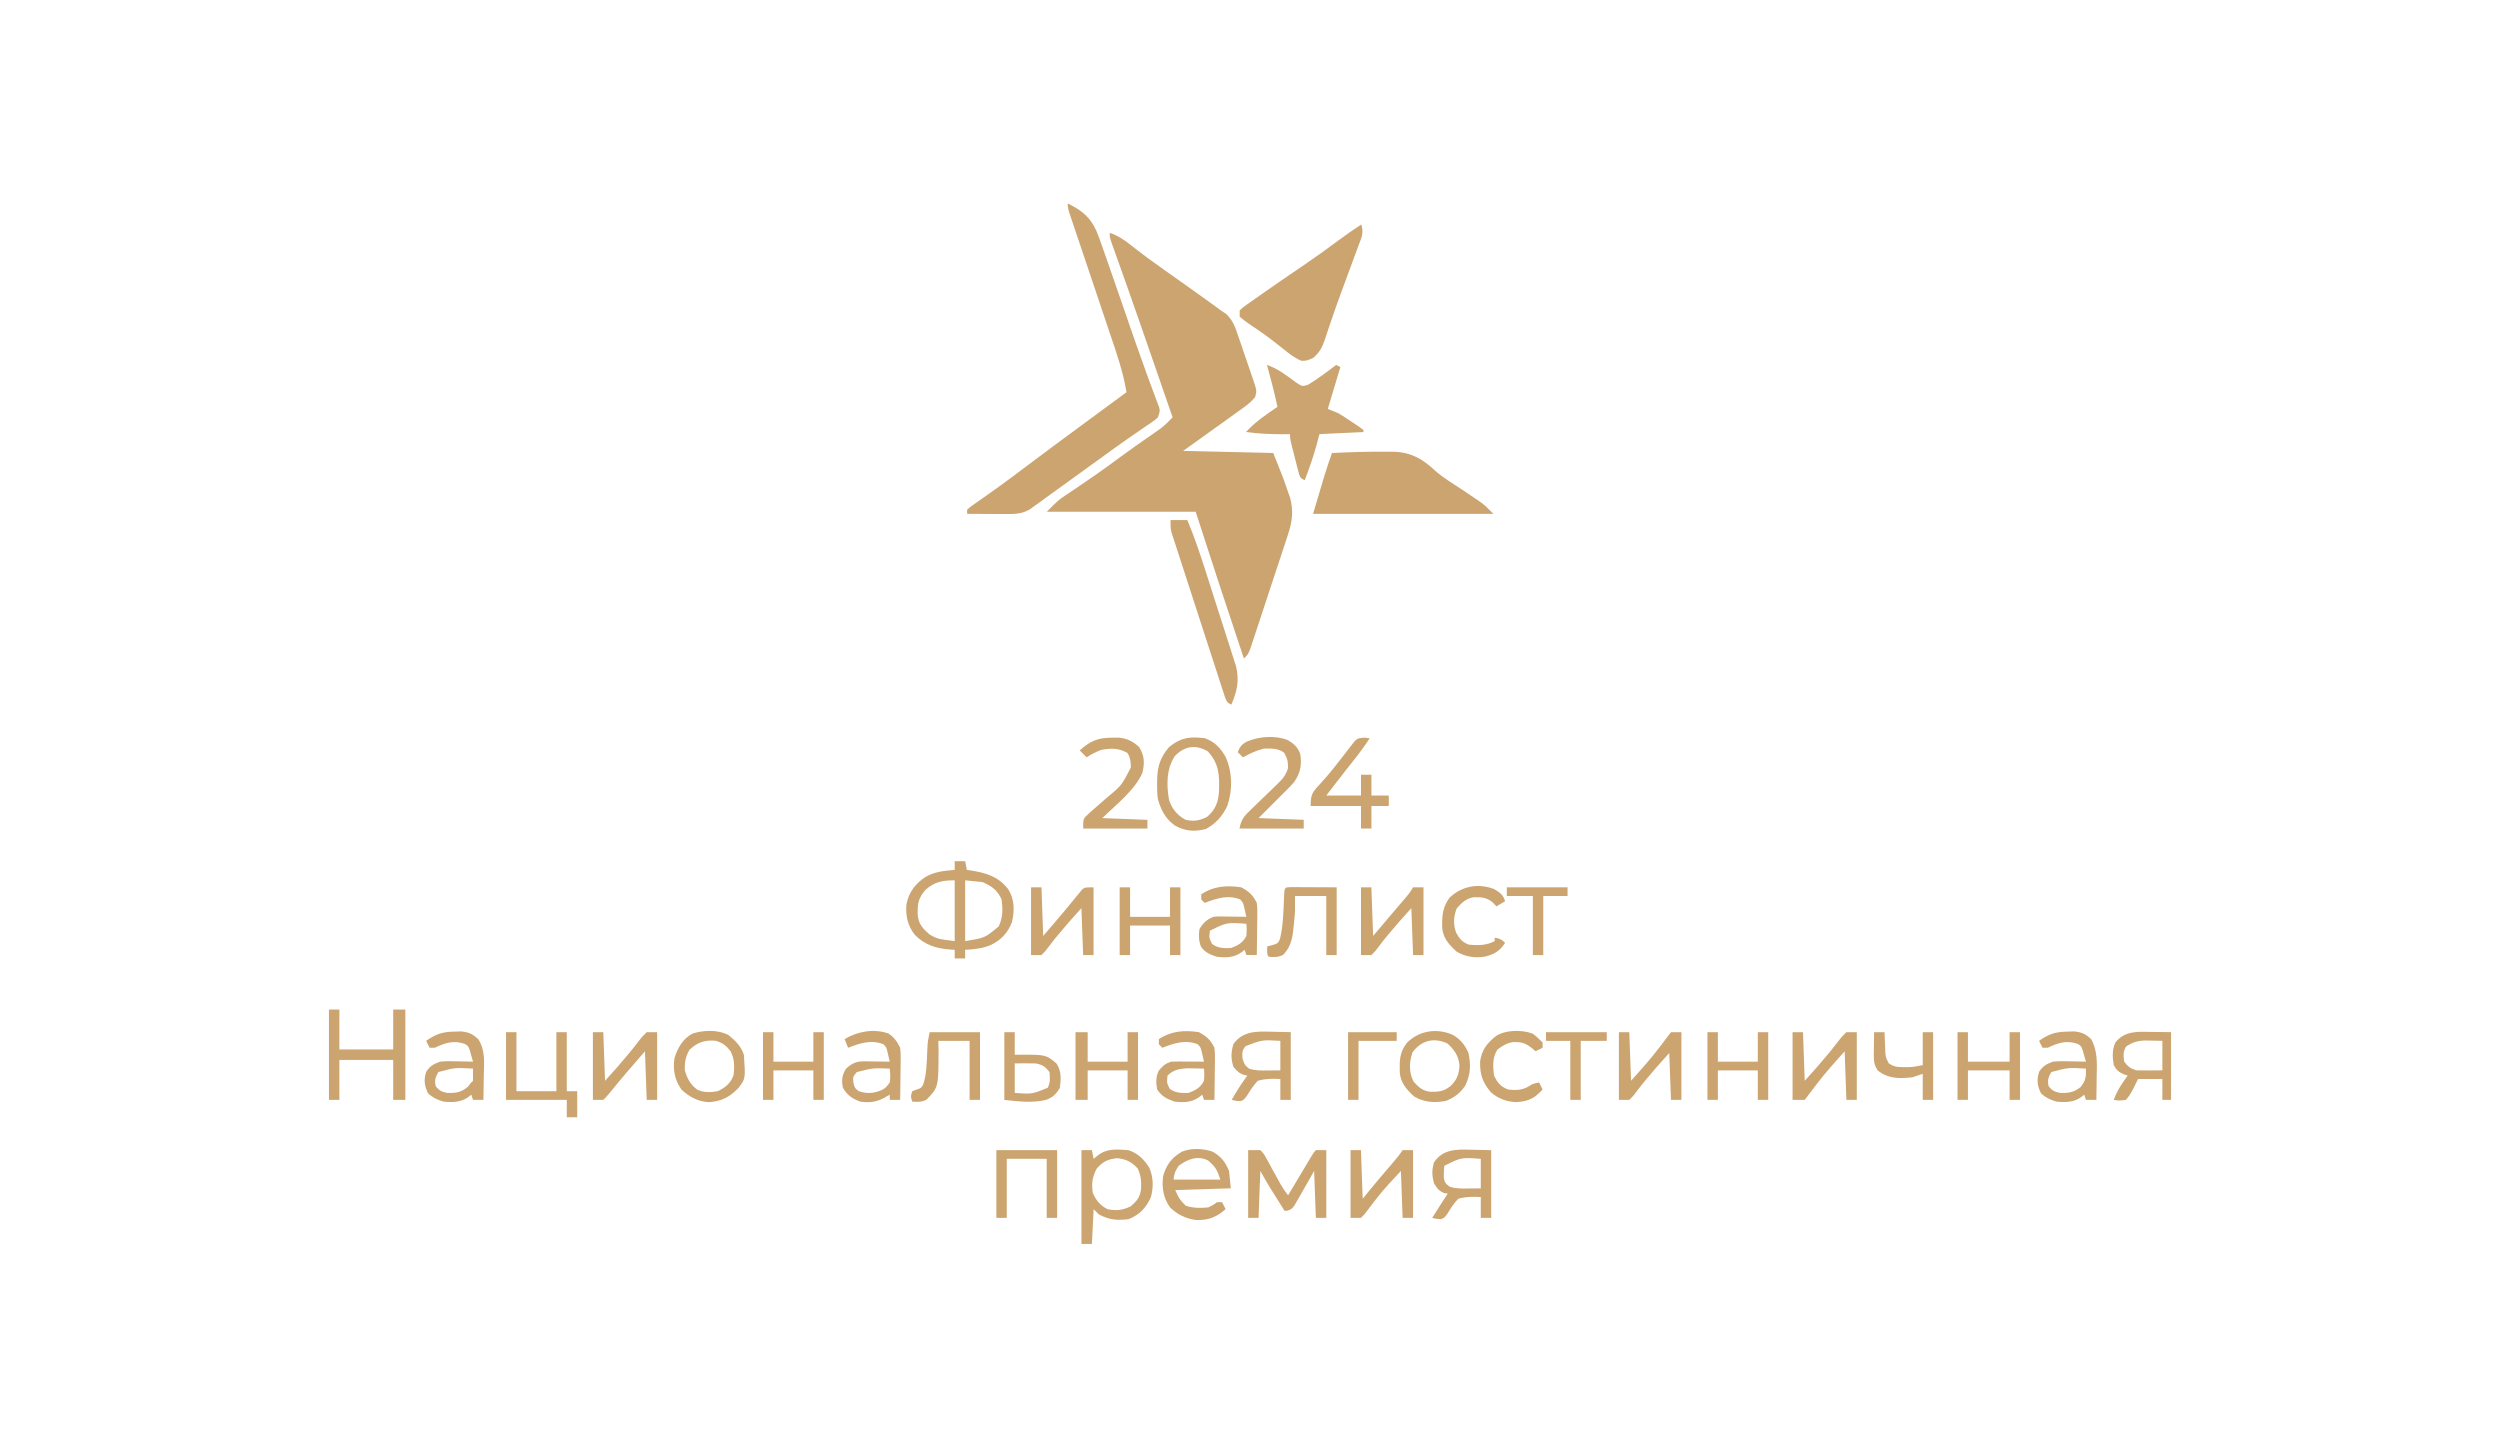 <svg width="190" height="110" viewBox="0 0 190 110" fill="none" xmlns="http://www.w3.org/2000/svg">
<path d="M84.337 17.695C85.015 17.926 85.492 18.265 86.05 18.711C86.853 19.344 87.672 19.948 88.51 20.534C89.501 21.228 90.487 21.928 91.468 22.636C91.588 22.722 91.707 22.808 91.831 22.896C91.944 22.978 92.057 23.06 92.173 23.144C92.321 23.251 92.321 23.251 92.472 23.36C92.575 23.436 92.677 23.513 92.783 23.592C92.917 23.68 93.05 23.769 93.188 23.86C93.693 24.336 93.874 24.846 94.087 25.489C94.129 25.611 94.171 25.732 94.215 25.857C94.303 26.113 94.389 26.369 94.475 26.625C94.606 27.018 94.742 27.409 94.879 27.799C94.964 28.049 95.049 28.298 95.133 28.547C95.174 28.664 95.215 28.781 95.257 28.901C95.52 29.705 95.52 29.705 95.394 30.174C95.14 30.486 94.885 30.703 94.559 30.939C94.433 31.03 94.308 31.122 94.178 31.216C94.046 31.31 93.915 31.404 93.779 31.5C93.655 31.591 93.531 31.681 93.403 31.774C92.245 32.612 91.078 33.439 89.915 34.27C92.176 34.322 94.437 34.375 96.767 34.429C97.523 36.318 97.523 36.318 97.843 37.248C97.911 37.442 97.979 37.637 98.05 37.837C98.311 38.828 98.217 39.622 97.899 40.586C97.867 40.686 97.835 40.785 97.802 40.887C97.697 41.211 97.589 41.534 97.481 41.857C97.406 42.084 97.332 42.31 97.258 42.536C97.103 43.009 96.946 43.481 96.789 43.953C96.588 44.558 96.388 45.164 96.19 45.77C96.037 46.237 95.883 46.703 95.729 47.169C95.655 47.392 95.582 47.616 95.508 47.84C95.406 48.151 95.302 48.462 95.198 48.773C95.139 48.95 95.081 49.127 95.02 49.31C94.855 49.728 94.855 49.728 94.536 50.047C93.292 46.335 92.071 42.617 90.871 38.891C87.137 38.891 83.403 38.891 79.556 38.891C80.451 37.996 80.451 37.996 81.009 37.625C81.13 37.543 81.252 37.461 81.378 37.377C81.57 37.249 81.57 37.249 81.767 37.118C82.821 36.408 83.86 35.683 84.88 34.925C85.768 34.266 86.673 33.632 87.583 33.004C87.69 32.929 87.798 32.853 87.909 32.776C88.004 32.71 88.099 32.645 88.197 32.577C88.532 32.316 88.823 32.025 89.118 31.72C88.68 30.451 88.241 29.183 87.803 27.915C87.738 27.727 87.673 27.54 87.606 27.346C86.954 25.458 86.3 23.57 85.633 21.687C85.587 21.559 85.542 21.431 85.495 21.299C85.288 20.715 85.08 20.132 84.871 19.549C84.799 19.346 84.727 19.142 84.654 18.939C84.592 18.767 84.53 18.594 84.467 18.416C84.337 18.014 84.337 18.014 84.337 17.695Z" fill="#CBA470"/>
<path d="M81.151 15.465C82.365 16.042 83.041 16.692 83.499 17.979C83.539 18.089 83.578 18.199 83.619 18.312C83.755 18.69 83.887 19.069 84.019 19.449C84.094 19.661 84.094 19.661 84.169 19.877C84.565 21.004 84.955 22.134 85.344 23.264C86.268 25.957 86.268 25.957 87.23 28.637C87.298 28.824 87.367 29.011 87.438 29.203C87.558 29.529 87.681 29.855 87.804 30.18C87.856 30.318 87.907 30.456 87.96 30.599C88.004 30.713 88.047 30.828 88.092 30.946C88.163 31.242 88.163 31.242 88.003 31.72C87.782 31.917 87.782 31.917 87.496 32.112C87.389 32.187 87.282 32.261 87.172 32.337C87.055 32.416 86.938 32.495 86.818 32.577C86.569 32.749 86.32 32.922 86.071 33.094C85.942 33.183 85.813 33.272 85.681 33.364C85.072 33.788 84.471 34.223 83.87 34.659C83.752 34.744 83.634 34.829 83.513 34.917C83.15 35.179 82.788 35.442 82.425 35.704C81.573 36.322 80.719 36.939 79.865 37.554C79.591 37.752 79.318 37.95 79.045 38.148C78.905 38.249 78.765 38.35 78.621 38.453C78.506 38.536 78.391 38.62 78.273 38.705C77.678 39.064 77.111 39.07 76.427 39.067C76.256 39.066 76.086 39.066 75.91 39.065C75.733 39.064 75.556 39.062 75.374 39.061C75.104 39.06 75.104 39.06 74.829 39.059C74.387 39.057 73.944 39.054 73.501 39.051C73.501 38.946 73.501 38.841 73.501 38.732C73.714 38.544 73.714 38.544 74.016 38.332C74.186 38.212 74.186 38.212 74.359 38.089C74.483 38.002 74.608 37.916 74.736 37.826C75.001 37.638 75.266 37.449 75.531 37.261C75.669 37.162 75.808 37.064 75.95 36.962C76.626 36.477 77.289 35.976 77.953 35.475C79.36 34.416 80.776 33.368 82.196 32.325C82.894 31.812 83.591 31.298 84.288 30.784C84.544 30.595 84.801 30.406 85.057 30.218C85.242 30.081 85.427 29.944 85.613 29.808C85.361 28.266 84.856 26.826 84.357 25.351C84.264 25.075 84.172 24.799 84.079 24.524C83.838 23.802 83.595 23.082 83.351 22.361C82.961 21.203 82.572 20.045 82.183 18.887C82.047 18.482 81.911 18.078 81.774 17.674C81.691 17.428 81.609 17.182 81.526 16.936C81.488 16.823 81.449 16.71 81.41 16.594C81.151 15.82 81.151 15.82 81.151 15.465Z" fill="#CBA470"/>
<path d="M101.228 34.431C102.666 34.356 104.103 34.312 105.543 34.334C105.665 34.334 105.787 34.333 105.913 34.333C107.208 34.365 108.13 34.877 109.051 35.757C109.716 36.338 110.482 36.794 111.219 37.279C111.519 37.48 111.818 37.682 112.117 37.886C112.245 37.972 112.374 38.059 112.506 38.148C112.862 38.415 112.862 38.415 113.499 39.052C108.977 39.052 104.454 39.052 99.794 39.052C100.719 35.907 100.719 35.907 101.228 34.431Z" fill="#CBA470"/>
<path d="M103.459 17.059C103.674 17.702 103.454 18.108 103.226 18.715C103.183 18.832 103.14 18.95 103.096 19.071C102.956 19.453 102.814 19.834 102.672 20.216C102.527 20.608 102.383 21 102.239 21.392C102.143 21.653 102.046 21.913 101.95 22.173C101.675 22.916 101.411 23.661 101.158 24.411C101.103 24.572 101.048 24.733 100.991 24.899C100.893 25.188 100.797 25.478 100.704 25.768C100.481 26.412 100.325 26.732 99.808 27.198C99.316 27.417 99.316 27.417 98.916 27.422C98.392 27.206 98.013 26.907 97.573 26.551C96.998 26.091 96.421 25.64 95.816 25.221C95.662 25.115 95.662 25.115 95.505 25.006C95.305 24.869 95.105 24.733 94.904 24.599C94.666 24.434 94.44 24.254 94.216 24.071C94.216 23.913 94.216 23.755 94.216 23.593C94.431 23.381 94.431 23.381 94.737 23.166C94.908 23.044 94.908 23.044 95.082 22.919C95.207 22.832 95.332 22.746 95.461 22.656C95.59 22.565 95.718 22.474 95.851 22.38C96.895 21.644 97.951 20.925 99.008 20.207C99.928 19.581 100.831 18.935 101.723 18.27C102.291 17.847 102.867 17.446 103.459 17.059Z" fill="#CBA470"/>
<path d="M96.29 27.734C97.149 28.031 97.806 28.555 98.531 29.091C98.974 29.376 98.974 29.376 99.4 29.247C99.86 28.971 100.292 28.674 100.722 28.352C100.878 28.236 101.033 28.121 101.194 28.002C101.37 27.87 101.37 27.87 101.549 27.734C101.654 27.787 101.759 27.84 101.868 27.894C101.552 28.946 101.237 29.997 100.912 31.081C101.306 31.239 101.306 31.239 101.708 31.4C102.048 31.608 102.384 31.825 102.714 32.047C102.885 32.161 103.055 32.274 103.231 32.392C103.359 32.485 103.488 32.578 103.621 32.675C103.621 32.727 103.621 32.78 103.621 32.834C101.964 32.913 101.964 32.913 100.274 32.993C100.208 33.247 100.143 33.5 100.075 33.76C99.822 34.694 99.503 35.596 99.159 36.499C98.84 36.34 98.84 36.34 98.731 36.049C98.699 35.925 98.667 35.801 98.634 35.673C98.6 35.539 98.564 35.404 98.529 35.265C98.493 35.124 98.458 34.982 98.421 34.836C98.367 34.625 98.367 34.625 98.311 34.409C98.043 33.363 98.043 33.363 98.043 32.993C97.861 32.996 97.861 32.996 97.675 32.999C96.666 33.008 95.696 32.967 94.696 32.834C95.399 32.061 96.223 31.504 97.087 30.922C96.858 29.848 96.586 28.792 96.29 27.734Z" fill="#CBA470"/>
<path d="M88.962 39.527C89.383 39.527 89.803 39.527 90.237 39.527C90.776 40.806 91.212 42.112 91.634 43.434C91.704 43.654 91.775 43.874 91.845 44.094C91.992 44.553 92.138 45.011 92.284 45.47C92.471 46.055 92.659 46.64 92.848 47.225C92.994 47.678 93.138 48.132 93.283 48.585C93.352 48.801 93.421 49.017 93.491 49.233C93.588 49.534 93.684 49.836 93.779 50.138C93.834 50.309 93.889 50.48 93.945 50.657C94.202 51.768 94.012 52.535 93.584 53.552C93.265 53.392 93.265 53.392 93.113 53.028C93.06 52.866 93.008 52.704 92.954 52.537C92.894 52.354 92.833 52.171 92.771 51.982C92.706 51.779 92.641 51.576 92.576 51.373C92.507 51.164 92.439 50.955 92.371 50.745C92.189 50.19 92.01 49.635 91.83 49.079C91.652 48.528 91.472 47.977 91.293 47.427C90.982 46.471 90.672 45.516 90.364 44.559C90.153 43.904 89.94 43.249 89.726 42.594C89.623 42.276 89.52 41.959 89.417 41.641C89.37 41.498 89.323 41.356 89.275 41.209C89.233 41.08 89.191 40.95 89.148 40.816C89.112 40.705 89.076 40.593 89.038 40.479C88.962 40.165 88.962 40.165 88.962 39.527Z" fill="#CBA470"/>
<path d="M72.558 65.453C72.819 65.453 73.08 65.453 73.35 65.453C73.415 65.78 73.415 65.78 73.482 66.113C73.574 66.126 73.667 66.139 73.762 66.152C74.942 66.338 75.866 66.606 76.623 67.576C77.11 68.358 77.11 69.192 76.912 70.071C76.593 70.903 76.101 71.429 75.304 71.82C74.665 72.087 74.037 72.154 73.35 72.183C73.35 72.4 73.35 72.618 73.35 72.842C73.088 72.842 72.827 72.842 72.558 72.842C72.558 72.625 72.558 72.407 72.558 72.183C72.476 72.179 72.395 72.176 72.311 72.172C71.205 72.098 70.328 71.856 69.531 71.053C68.98 70.364 68.813 69.589 68.89 68.716C69.084 67.784 69.568 67.158 70.344 66.645C71.04 66.242 71.772 66.179 72.558 66.113C72.558 65.895 72.558 65.677 72.558 65.453ZM70.331 67.63C69.766 68.296 69.729 68.698 69.746 69.55C69.82 70.252 70.141 70.579 70.653 71.028C71.242 71.355 71.242 71.355 72.558 71.523C72.558 69.999 72.558 68.475 72.558 66.905C71.621 66.905 71.041 67.013 70.331 67.63ZM73.35 66.905C73.35 68.429 73.35 69.953 73.35 71.523C74.858 71.281 74.858 71.281 75.906 70.401C76.223 69.719 76.219 69.095 76.121 68.356C75.804 67.647 75.374 67.344 74.669 67.037C74.234 66.993 73.798 66.949 73.35 66.905Z" fill="#CBA470"/>
<path d="M25.001 76.727C25.262 76.727 25.523 76.727 25.793 76.727C25.793 77.728 25.793 78.73 25.793 79.761C27.142 79.761 28.492 79.761 29.883 79.761C29.883 78.76 29.883 77.758 29.883 76.727C30.188 76.727 30.493 76.727 30.807 76.727C30.807 78.991 30.807 81.255 30.807 83.588C30.502 83.588 30.197 83.588 29.883 83.588C29.883 82.586 29.883 81.585 29.883 80.553C28.533 80.553 27.183 80.553 25.793 80.553C25.793 81.555 25.793 82.556 25.793 83.588C25.531 83.588 25.27 83.588 25.001 83.588C25.001 81.324 25.001 79.059 25.001 76.727Z" fill="#CBA470"/>
<path d="M82.192 87.412C82.454 87.412 82.715 87.412 82.984 87.412C83.028 87.63 83.071 87.848 83.116 88.072C83.219 87.988 83.323 87.903 83.429 87.816C84.142 87.257 84.876 87.355 85.755 87.412C86.475 87.635 86.935 88.108 87.338 88.732C87.66 89.454 87.674 90.217 87.47 90.975C87.11 91.789 86.613 92.321 85.772 92.657C84.882 92.762 84.3 92.712 83.512 92.294C83.381 92.164 83.251 92.033 83.116 91.898C83.073 92.769 83.029 93.64 82.984 94.537C82.723 94.537 82.462 94.537 82.192 94.537C82.192 92.186 82.192 89.835 82.192 87.412ZM83.339 88.831C83.008 89.467 82.951 89.946 83.05 90.653C83.308 91.244 83.596 91.6 84.172 91.898C84.838 92.037 85.335 91.975 85.945 91.676C86.404 91.262 86.643 91.002 86.72 90.374C86.746 89.768 86.722 89.353 86.464 88.798C85.983 88.291 85.592 88.097 84.897 88.022C84.19 88.098 83.798 88.284 83.339 88.831Z" fill="#CBA470"/>
<path d="M91.56 56.103C92.307 56.361 92.769 56.852 93.148 57.532C93.672 58.711 93.687 60.034 93.275 61.249C92.893 62.038 92.431 62.569 91.659 62.998C90.804 63.231 90.063 63.175 89.289 62.735C88.573 62.23 88.228 61.546 87.998 60.722C87.943 60.327 87.934 59.941 87.94 59.542C87.941 59.438 87.942 59.334 87.943 59.227C87.97 58.222 88.194 57.55 88.847 56.78C89.726 56.051 90.435 55.962 91.56 56.103ZM89.284 57.464C88.64 58.454 88.649 59.649 88.846 60.785C89.059 61.466 89.475 61.971 90.109 62.305C90.734 62.447 91.171 62.368 91.742 62.082C92.395 61.506 92.591 60.962 92.647 60.114C92.68 58.902 92.653 58.035 91.791 57.101C90.857 56.571 90.045 56.682 89.284 57.464Z" fill="#CBA470"/>
<path d="M94.86 87.41C95.165 87.41 95.47 87.41 95.784 87.41C96.04 87.668 96.04 87.668 96.236 88.027C96.308 88.155 96.381 88.284 96.456 88.416C96.528 88.552 96.6 88.688 96.675 88.829C96.822 89.095 96.97 89.361 97.118 89.626C97.182 89.745 97.246 89.864 97.312 89.987C97.487 90.292 97.678 90.565 97.895 90.841C97.954 90.742 98.014 90.642 98.075 90.54C98.294 90.173 98.514 89.806 98.734 89.439C98.829 89.28 98.924 89.121 99.019 88.961C99.155 88.733 99.292 88.505 99.429 88.277C99.511 88.139 99.593 88.002 99.678 87.86C99.874 87.542 99.874 87.542 100.006 87.41C100.268 87.41 100.529 87.41 100.798 87.41C100.798 89.108 100.798 90.806 100.798 92.556C100.537 92.556 100.276 92.556 100.006 92.556C99.963 91.38 99.919 90.205 99.874 88.993C99.332 89.942 99.332 89.942 98.793 90.892C98.725 91.01 98.656 91.127 98.586 91.249C98.517 91.37 98.448 91.49 98.376 91.615C98.159 91.896 98.159 91.896 97.868 92.003C97.751 92.016 97.751 92.016 97.631 92.028C97.422 91.696 97.213 91.363 97.004 91.031C96.946 90.938 96.888 90.845 96.827 90.749C96.769 90.657 96.712 90.564 96.652 90.469C96.573 90.344 96.573 90.344 96.493 90.216C96.249 89.813 96.018 89.403 95.784 88.993C95.74 90.169 95.697 91.345 95.652 92.556C95.391 92.556 95.129 92.556 94.86 92.556C94.86 90.858 94.86 89.16 94.86 87.41Z" fill="#CBA470"/>
<path d="M92.154 87.525C92.8 87.894 93.129 88.308 93.409 88.993C93.475 89.646 93.475 89.646 93.541 90.312C91.451 90.377 91.451 90.377 89.319 90.444C89.633 91.138 89.633 91.138 90.111 91.632C90.681 91.822 91.229 91.821 91.826 91.763C92.205 91.583 92.205 91.583 92.486 91.368C92.616 91.368 92.747 91.368 92.882 91.368C92.969 91.542 93.056 91.716 93.145 91.895C92.455 92.504 91.844 92.747 90.913 92.721C90.138 92.626 89.483 92.307 88.923 91.763C88.402 91.019 88.293 90.282 88.395 89.388C88.654 88.507 89.027 88.01 89.816 87.532C90.52 87.239 91.441 87.274 92.154 87.525ZM89.583 88.597C89.272 89.091 89.272 89.091 89.187 89.652C90.363 89.652 91.538 89.652 92.75 89.652C92.5 88.904 92.387 88.692 91.826 88.201C91.011 87.793 90.254 88.097 89.583 88.597Z" fill="#CBA470"/>
<path d="M136.235 78.445C136.497 78.445 136.758 78.445 137.027 78.445C137.071 79.665 137.114 80.884 137.159 82.14C138.083 81.119 138.083 81.119 138.965 80.07C139.063 79.95 139.161 79.83 139.262 79.707C139.43 79.498 139.596 79.287 139.757 79.072C139.955 78.816 139.955 78.816 140.326 78.445C140.587 78.445 140.848 78.445 141.117 78.445C141.117 80.144 141.117 81.842 141.117 83.591C140.856 83.591 140.595 83.591 140.326 83.591C140.26 81.763 140.26 81.763 140.194 79.897C138.6 81.684 138.6 81.684 137.159 83.591C136.854 83.591 136.549 83.591 136.235 83.591C136.235 81.893 136.235 80.195 136.235 78.445Z" fill="#CBA470"/>
<path d="M45.06 78.445C45.321 78.445 45.582 78.445 45.851 78.445C45.895 79.665 45.938 80.884 45.983 82.14C46.908 81.119 46.908 81.119 47.789 80.07C47.887 79.95 47.985 79.83 48.086 79.707C48.254 79.498 48.42 79.287 48.581 79.072C48.779 78.816 48.779 78.816 49.15 78.445C49.411 78.445 49.672 78.445 49.942 78.445C49.942 80.144 49.942 81.842 49.942 83.591C49.68 83.591 49.419 83.591 49.15 83.591C49.085 81.763 49.085 81.763 49.018 79.897C48.11 80.938 47.207 81.978 46.34 83.054C46.115 83.327 46.115 83.327 45.851 83.591C45.59 83.591 45.329 83.591 45.06 83.591C45.06 81.893 45.06 80.195 45.06 78.445Z" fill="#CBA470"/>
<path d="M102.642 87.41C102.903 87.41 103.164 87.41 103.433 87.41C103.477 88.629 103.52 89.849 103.565 91.105C103.81 90.803 103.81 90.803 104.06 90.495C104.632 89.794 105.218 89.107 105.81 88.424C106.095 88.095 106.358 87.773 106.6 87.41C106.861 87.41 107.123 87.41 107.392 87.41C107.392 89.108 107.392 90.806 107.392 92.556C107.131 92.556 106.869 92.556 106.6 92.556C106.557 91.38 106.513 90.205 106.468 88.993C105.004 90.561 105.004 90.561 103.713 92.269C103.62 92.364 103.528 92.458 103.433 92.556C103.172 92.556 102.911 92.556 102.642 92.556C102.642 90.858 102.642 89.16 102.642 87.41Z" fill="#CBA470"/>
<path d="M103.435 67.438C103.696 67.438 103.957 67.438 104.226 67.438C104.27 68.657 104.313 69.876 104.358 71.132C104.782 70.631 104.782 70.631 105.205 70.131C105.544 69.73 105.884 69.329 106.225 68.93C106.291 68.853 106.356 68.775 106.424 68.695C106.552 68.546 106.679 68.397 106.807 68.248C107.134 67.866 107.134 67.866 107.393 67.438C107.654 67.438 107.916 67.438 108.185 67.438C108.185 69.136 108.185 70.834 108.185 72.584C107.923 72.584 107.662 72.584 107.393 72.584C107.35 71.408 107.306 70.232 107.261 69.021C106.333 70.046 106.333 70.046 105.447 71.099C105.349 71.219 105.251 71.339 105.149 71.463C104.993 71.658 104.839 71.856 104.693 72.059C104.531 72.278 104.531 72.278 104.226 72.584C103.965 72.584 103.704 72.584 103.435 72.584C103.435 70.885 103.435 69.187 103.435 67.438Z" fill="#CBA470"/>
<path d="M123.036 78.445C123.297 78.445 123.559 78.445 123.828 78.445C123.871 79.665 123.915 80.884 123.96 82.14C125.554 80.352 125.554 80.352 126.995 78.445C127.256 78.445 127.517 78.445 127.786 78.445C127.786 80.144 127.786 81.842 127.786 83.591C127.525 83.591 127.264 83.591 126.995 83.591C126.951 82.416 126.908 81.24 126.863 80.029C125.935 81.053 125.935 81.053 125.048 82.107C124.95 82.227 124.852 82.347 124.751 82.47C124.595 82.666 124.441 82.864 124.294 83.067C124.133 83.286 124.133 83.286 123.828 83.591C123.567 83.591 123.305 83.591 123.036 83.591C123.036 81.893 123.036 80.195 123.036 78.445Z" fill="#CBA470"/>
<path d="M78.36 67.438C78.622 67.438 78.883 67.438 79.152 67.438C79.196 68.657 79.239 69.876 79.284 71.132C80.139 70.139 80.99 69.146 81.812 68.125C81.892 68.028 81.972 67.932 82.055 67.833C82.117 67.755 82.18 67.677 82.244 67.596C82.451 67.438 82.451 67.438 83.111 67.438C83.111 69.136 83.111 70.834 83.111 72.584C82.849 72.584 82.588 72.584 82.319 72.584C82.275 71.408 82.232 70.232 82.187 69.021C81.259 70.046 81.259 70.046 80.373 71.099C80.274 71.219 80.176 71.339 80.075 71.463C79.919 71.658 79.765 71.856 79.618 72.059C79.457 72.278 79.457 72.278 79.152 72.584C78.891 72.584 78.629 72.584 78.36 72.584C78.36 70.885 78.36 69.187 78.36 67.438Z" fill="#CBA470"/>
<path d="M84.492 56.065C84.661 56.063 84.829 56.061 85.003 56.059C85.671 56.124 86.102 56.332 86.587 56.791C86.99 57.462 86.993 57.991 86.826 58.729C86.244 60.071 84.8 61.163 83.775 62.176C85.473 62.242 85.473 62.242 87.206 62.308C87.206 62.526 87.206 62.744 87.206 62.968C85.594 62.968 83.983 62.968 82.323 62.968C82.323 62.308 82.323 62.308 82.488 62.074C82.565 62.004 82.641 61.935 82.719 61.863C82.804 61.784 82.889 61.705 82.976 61.624C83.323 61.317 83.673 61.013 84.023 60.71C85.242 59.7 85.242 59.7 85.943 58.337C85.944 57.909 85.915 57.607 85.696 57.236C85.05 56.842 84.404 56.852 83.676 56.997C83.278 57.15 82.941 57.322 82.587 57.558C82.413 57.384 82.239 57.21 82.06 57.03C82.859 56.324 83.395 56.069 84.492 56.065Z" fill="#CBA470"/>
<path d="M38.458 78.445C38.719 78.445 38.98 78.445 39.25 78.445C39.25 79.926 39.25 81.406 39.25 82.932C40.251 82.932 41.253 82.932 42.285 82.932C42.285 81.451 42.285 79.971 42.285 78.445C42.546 78.445 42.807 78.445 43.076 78.445C43.076 79.926 43.076 81.406 43.076 82.932C43.337 82.932 43.599 82.932 43.868 82.932C43.868 83.585 43.868 84.238 43.868 84.911C43.607 84.911 43.345 84.911 43.076 84.911C43.076 84.475 43.076 84.04 43.076 83.591C41.552 83.591 40.028 83.591 38.458 83.591C38.458 81.893 38.458 80.195 38.458 78.445Z" fill="#CBA470"/>
<path d="M97.851 56.235C98.331 56.518 98.612 56.765 98.818 57.292C98.951 58.12 98.838 58.729 98.367 59.418C98.095 59.742 97.8 60.031 97.498 60.327C97.342 60.483 97.186 60.639 97.029 60.795C96.57 61.255 96.11 61.715 95.651 62.174C97.349 62.239 97.349 62.239 99.082 62.306C99.082 62.524 99.082 62.742 99.082 62.966C97.47 62.966 95.859 62.966 94.199 62.966C94.342 62.254 94.557 62.015 95.056 61.543C95.129 61.473 95.201 61.402 95.276 61.329C95.507 61.104 95.739 60.88 95.972 60.657C96.205 60.433 96.437 60.21 96.668 59.985C96.811 59.845 96.955 59.706 97.101 59.568C97.489 59.19 97.752 58.876 97.894 58.348C97.87 57.735 97.87 57.735 97.596 57.206C97.149 56.861 96.594 56.881 96.047 56.896C95.485 57.029 94.969 57.282 94.463 57.556C94.333 57.425 94.202 57.295 94.067 57.16C94.246 56.729 94.396 56.538 94.818 56.336C95.749 55.957 96.901 55.884 97.851 56.235Z" fill="#CBA470"/>
<path d="M157.121 78.402C157.292 78.397 157.463 78.392 157.639 78.387C158.231 78.454 158.488 78.569 158.927 78.971C159.438 79.897 159.369 80.837 159.347 81.874C159.345 82.121 159.345 82.121 159.342 82.374C159.337 82.779 159.331 83.184 159.323 83.589C159.061 83.589 158.8 83.589 158.531 83.589C158.487 83.458 158.444 83.328 158.399 83.193C158.323 83.256 158.247 83.318 158.168 83.383C157.595 83.781 156.972 83.792 156.288 83.721C155.833 83.598 155.465 83.419 155.117 83.094C154.829 82.518 154.776 82.057 154.977 81.445C155.295 80.992 155.507 80.884 156.024 80.686C156.46 80.641 156.889 80.648 157.327 80.661C157.443 80.663 157.559 80.665 157.678 80.667C157.963 80.671 158.247 80.678 158.531 80.686C158.478 80.493 158.423 80.301 158.366 80.109C158.335 80.002 158.305 79.894 158.273 79.784C158.157 79.483 158.157 79.483 157.888 79.331C157.037 79.039 156.396 79.269 155.628 79.63C155.497 79.63 155.367 79.63 155.232 79.63C155.145 79.456 155.058 79.282 154.968 79.103C155.729 78.578 156.197 78.419 157.121 78.402ZM155.892 81.478C155.671 81.884 155.589 82.114 155.702 82.566C155.969 82.892 156.139 82.964 156.552 83.061C157.208 83.083 157.617 83.028 158.135 82.608C158.528 82.105 158.545 81.846 158.531 81.214C157.175 81.134 157.175 81.134 155.892 81.478Z" fill="#CBA470"/>
<path d="M34.539 78.402C34.71 78.397 34.88 78.392 35.057 78.387C35.645 78.453 35.905 78.578 36.345 78.971C36.907 79.831 36.785 80.804 36.765 81.799C36.763 82.057 36.763 82.057 36.76 82.321C36.755 82.743 36.749 83.166 36.741 83.589C36.479 83.589 36.218 83.589 35.949 83.589C35.905 83.458 35.862 83.328 35.817 83.193C35.741 83.256 35.664 83.318 35.586 83.383C35.013 83.781 34.39 83.792 33.706 83.721C33.251 83.598 32.883 83.419 32.535 83.094C32.247 82.518 32.194 82.057 32.395 81.445C32.713 80.992 32.925 80.884 33.442 80.686C33.878 80.641 34.307 80.648 34.745 80.661C34.861 80.663 34.977 80.665 35.096 80.667C35.381 80.671 35.665 80.678 35.949 80.686C35.896 80.493 35.841 80.301 35.784 80.109C35.753 80.002 35.723 79.894 35.691 79.784C35.575 79.483 35.575 79.483 35.306 79.331C34.455 79.039 33.814 79.269 33.046 79.63C32.915 79.63 32.785 79.63 32.65 79.63C32.563 79.456 32.476 79.282 32.386 79.103C33.148 78.578 33.614 78.419 34.539 78.402ZM33.31 81.478C33.089 81.884 33.007 82.114 33.12 82.566C33.387 82.892 33.556 82.964 33.97 83.061C34.631 83.083 35.036 83.03 35.553 82.599C35.64 82.49 35.727 82.382 35.817 82.269C35.861 82.226 35.904 82.182 35.949 82.138C35.954 81.83 35.955 81.522 35.949 81.214C34.593 81.134 34.593 81.134 33.31 81.478Z" fill="#CBA470"/>
<path d="M96.647 78.411C97.366 78.428 97.366 78.428 98.099 78.444C98.099 80.142 98.099 81.841 98.099 83.59C97.837 83.59 97.576 83.59 97.307 83.59C97.307 83.068 97.307 82.545 97.307 82.007C96.708 81.968 96.172 81.976 95.592 82.139C95.255 82.492 95.025 82.855 94.772 83.272C94.536 83.59 94.536 83.59 94.267 83.686C94.008 83.681 94.008 83.681 93.612 83.59C93.971 82.94 94.36 82.342 94.8 81.743C94.678 81.718 94.678 81.718 94.554 81.693C94.17 81.582 94.001 81.384 93.744 81.083C93.539 80.469 93.55 79.962 93.744 79.343C94.453 78.347 95.521 78.375 96.647 78.411ZM94.668 79.5C94.39 79.836 94.402 79.994 94.429 80.432C94.539 80.829 94.605 80.976 94.932 81.215C95.41 81.374 95.846 81.362 96.342 81.356C96.66 81.353 96.979 81.35 97.307 81.347C97.307 80.607 97.307 79.867 97.307 79.104C95.923 79.025 95.923 79.025 94.668 79.5Z" fill="#CBA470"/>
<path d="M91.109 78.443C91.695 78.751 92.01 79.037 92.296 79.631C92.341 80.069 92.341 80.069 92.335 80.561C92.334 80.648 92.334 80.735 92.333 80.824C92.331 81.1 92.326 81.376 92.321 81.651C92.319 81.839 92.317 82.026 92.316 82.214C92.311 82.672 92.304 83.131 92.296 83.589C92.035 83.589 91.774 83.589 91.504 83.589C91.461 83.458 91.417 83.328 91.373 83.193C91.294 83.256 91.215 83.318 91.133 83.383C90.555 83.796 89.947 83.803 89.261 83.721C88.67 83.518 88.292 83.323 87.942 82.797C87.852 82.3 87.832 81.814 88.076 81.361C88.358 81.01 88.567 80.829 88.997 80.686C89.193 80.675 89.389 80.672 89.585 80.673C89.696 80.674 89.808 80.674 89.923 80.675C90.098 80.676 90.098 80.676 90.276 80.678C90.452 80.679 90.452 80.679 90.633 80.68C90.923 80.681 91.214 80.683 91.504 80.686C91.465 80.517 91.426 80.349 91.385 80.175C91.363 80.08 91.341 79.985 91.318 79.887C91.252 79.612 91.252 79.612 91.034 79.367C90.12 78.992 89.215 79.282 88.338 79.631C88.251 79.543 88.163 79.456 88.074 79.367C88.074 79.236 88.074 79.105 88.074 78.971C89.022 78.352 89.994 78.278 91.109 78.443ZM88.734 81.742C88.668 82.281 88.668 82.281 88.898 82.749C89.317 83.076 89.8 83.076 90.317 83.061C90.861 82.87 91.243 82.661 91.504 82.138C91.537 81.654 91.537 81.654 91.504 81.214C91.235 81.207 90.966 81.202 90.696 81.198C90.546 81.194 90.396 81.191 90.242 81.188C89.64 81.222 89.167 81.308 88.734 81.742Z" fill="#CBA470"/>
<path d="M103.676 56.059C103.815 56.075 103.954 56.091 104.097 56.108C103.722 56.685 103.321 57.228 102.893 57.766C102.765 57.927 102.637 58.088 102.51 58.25C102.445 58.331 102.38 58.413 102.314 58.497C101.802 59.148 101.301 59.806 100.798 60.462C101.669 60.462 102.54 60.462 103.437 60.462C103.437 59.94 103.437 59.417 103.437 58.879C103.698 58.879 103.959 58.879 104.229 58.879C104.229 59.401 104.229 59.924 104.229 60.462C104.664 60.462 105.099 60.462 105.548 60.462C105.548 60.724 105.548 60.985 105.548 61.254C105.113 61.254 104.677 61.254 104.229 61.254C104.229 61.82 104.229 62.386 104.229 62.969C103.967 62.969 103.706 62.969 103.437 62.969C103.437 62.403 103.437 61.837 103.437 61.254C102.174 61.254 100.911 61.254 99.61 61.254C99.61 60.416 99.72 60.233 100.245 59.671C100.379 59.521 100.512 59.371 100.645 59.221C100.714 59.144 100.783 59.066 100.853 58.987C101.197 58.592 101.517 58.179 101.837 57.766C102.007 57.547 102.177 57.328 102.348 57.111C102.462 56.965 102.574 56.819 102.684 56.672C103.117 56.114 103.117 56.114 103.676 56.059Z" fill="#CBA470"/>
<path d="M94.329 67.435C94.915 67.743 95.23 68.029 95.516 68.623C95.561 69.061 95.561 69.061 95.555 69.553C95.555 69.64 95.554 69.727 95.553 69.817C95.551 70.092 95.546 70.368 95.541 70.643C95.539 70.831 95.537 71.019 95.536 71.206C95.531 71.665 95.525 72.123 95.516 72.581C95.255 72.581 94.994 72.581 94.725 72.581C94.681 72.451 94.638 72.32 94.593 72.185C94.514 72.248 94.435 72.311 94.354 72.375C93.774 72.789 93.168 72.794 92.481 72.713C91.988 72.551 91.552 72.385 91.268 71.935C91.1 71.494 91.087 71.063 91.162 70.602C91.449 70.131 91.712 69.886 92.218 69.678C92.508 69.648 92.508 69.648 92.818 69.653C92.985 69.654 92.985 69.654 93.155 69.655C93.27 69.657 93.385 69.66 93.504 69.662C93.68 69.664 93.68 69.664 93.859 69.665C94.148 69.669 94.436 69.673 94.725 69.678C94.685 69.51 94.646 69.341 94.606 69.167C94.584 69.072 94.561 68.977 94.539 68.879C94.472 68.605 94.472 68.605 94.255 68.359C93.34 67.984 92.436 68.274 91.558 68.623C91.471 68.536 91.384 68.449 91.294 68.359C91.294 68.228 91.294 68.098 91.294 67.963C92.242 67.344 93.214 67.27 94.329 67.435ZM91.954 70.734C91.888 71.274 91.888 71.274 92.119 71.742C92.537 72.068 93.02 72.069 93.537 72.053C94.081 71.862 94.463 71.653 94.725 71.13C94.758 70.646 94.758 70.646 94.725 70.206C93.229 70.099 93.229 70.099 91.954 70.734Z" fill="#CBA470"/>
<path d="M67.505 78.54C67.947 78.811 68.189 79.176 68.412 79.632C68.457 80.07 68.457 80.07 68.451 80.562C68.451 80.649 68.45 80.736 68.449 80.825C68.447 81.101 68.442 81.376 68.437 81.652C68.435 81.84 68.433 82.027 68.432 82.215C68.427 82.674 68.421 83.132 68.412 83.59C68.151 83.59 67.89 83.59 67.621 83.59C67.621 83.459 67.621 83.329 67.621 83.194C67.471 83.281 67.321 83.368 67.167 83.458C66.561 83.76 66.046 83.824 65.378 83.722C64.764 83.502 64.386 83.234 64.058 82.666C63.946 82.1 63.988 81.727 64.289 81.231C64.744 80.802 65.089 80.653 65.714 80.661C65.881 80.663 65.881 80.663 66.051 80.664C66.166 80.666 66.282 80.668 66.4 80.671C66.576 80.672 66.576 80.672 66.755 80.674C67.044 80.677 67.332 80.682 67.621 80.687C67.582 80.518 67.542 80.35 67.502 80.176C67.48 80.081 67.457 79.986 67.435 79.888C67.368 79.613 67.368 79.613 67.151 79.368C66.236 78.993 65.332 79.283 64.454 79.632C64.367 79.414 64.28 79.196 64.19 78.972C65.18 78.385 66.391 78.157 67.505 78.54ZM65.114 81.479C64.812 81.85 64.812 81.85 64.858 82.271C64.95 82.677 64.95 82.677 65.246 82.922C65.883 83.148 66.468 83.102 67.082 82.81C67.34 82.644 67.34 82.644 67.621 82.271C67.686 81.894 67.66 81.601 67.621 81.215C66.34 81.165 66.34 81.165 65.114 81.479Z" fill="#CBA470"/>
<path d="M111.88 87.381C112.598 87.397 112.598 87.397 113.331 87.414C113.331 89.112 113.331 90.81 113.331 92.56C113.07 92.56 112.808 92.56 112.539 92.56C112.539 92.037 112.539 91.515 112.539 90.976C111.94 90.937 111.404 90.945 110.824 91.108C110.487 91.462 110.257 91.825 110.004 92.241C109.768 92.56 109.768 92.56 109.499 92.656C109.241 92.65 109.241 92.65 108.845 92.56C108.993 92.326 109.142 92.092 109.29 91.859C109.373 91.729 109.455 91.599 109.541 91.464C109.702 91.212 109.866 90.962 110.032 90.712C109.918 90.7 109.918 90.7 109.801 90.688C109.362 90.529 109.22 90.316 108.977 89.921C108.828 89.305 108.815 88.985 108.968 88.37C109.642 87.308 110.728 87.344 111.88 87.381ZM109.768 88.601C109.737 88.869 109.737 88.869 109.735 89.178C109.732 89.283 109.729 89.387 109.725 89.495C109.779 89.858 109.875 89.965 110.164 90.185C110.642 90.344 111.078 90.331 111.574 90.325C111.893 90.322 112.211 90.319 112.539 90.317C112.539 89.576 112.539 88.836 112.539 88.073C111.053 87.959 111.053 87.959 109.768 88.601Z" fill="#CBA470"/>
<path d="M110.446 78.669C111.007 79.006 111.322 79.402 111.592 79.997C111.803 80.91 111.766 81.677 111.349 82.526C110.987 83.063 110.462 83.48 109.842 83.677C109.005 83.829 108.204 83.774 107.469 83.329C106.887 82.789 106.449 82.311 106.382 81.496C106.362 80.573 106.36 79.972 106.941 79.238C107.864 78.318 109.244 78.107 110.446 78.669ZM107.345 79.981C107.098 80.766 107.061 81.451 107.428 82.199C107.814 82.627 108.088 82.893 108.676 82.97C109.305 82.995 109.739 82.952 110.24 82.537C110.731 82.073 110.876 81.656 110.921 80.999C110.871 80.27 110.539 79.786 110.009 79.304C108.979 78.829 108.022 79.063 107.345 79.981Z" fill="#CBA470"/>
<path d="M55.355 78.659C55.89 79.091 56.312 79.493 56.535 80.16C56.661 81.976 56.661 81.976 56.139 82.667C55.468 83.366 54.884 83.686 53.904 83.763C53.065 83.739 52.387 83.368 51.785 82.799C51.268 82.06 51.138 81.311 51.257 80.424C51.511 79.624 51.886 78.951 52.641 78.547C53.486 78.285 54.554 78.242 55.355 78.659ZM52.403 79.78C52.099 80.299 52.024 80.749 52.048 81.347C52.222 81.961 52.469 82.423 52.989 82.814C53.497 83.053 54.013 83.026 54.555 82.93C55.137 82.645 55.505 82.35 55.743 81.743C55.833 81.093 55.83 80.498 55.529 79.904C55.179 79.453 54.962 79.284 54.423 79.104C53.574 79.013 53.03 79.204 52.403 79.78Z" fill="#CBA470"/>
<path d="M163.598 78.427C164.06 78.432 164.523 78.438 165 78.443C165 80.141 165 81.84 165 83.589C164.782 83.589 164.564 83.589 164.34 83.589C164.34 83.067 164.34 82.544 164.34 82.006C163.73 82.006 163.121 82.006 162.493 82.006C162.358 82.275 162.223 82.545 162.091 82.816C161.935 83.103 161.79 83.348 161.569 83.589C161.066 83.655 161.066 83.655 160.645 83.589C160.82 83.111 161.034 82.714 161.322 82.294C161.393 82.19 161.464 82.086 161.537 81.978C161.591 81.9 161.645 81.822 161.701 81.742C161.6 81.709 161.499 81.677 161.396 81.643C160.997 81.457 160.856 81.332 160.645 80.95C160.542 80.378 160.518 79.773 160.766 79.237C161.481 78.302 162.537 78.409 163.598 78.427ZM161.594 79.523C161.336 79.916 161.381 80.231 161.437 80.686C161.73 81.07 161.901 81.193 162.361 81.346C162.7 81.355 163.035 81.358 163.375 81.354C163.693 81.352 164.012 81.349 164.34 81.346C164.34 80.606 164.34 79.865 164.34 79.103C163.903 79.095 163.903 79.095 163.457 79.086C163.294 79.083 163.13 79.08 162.961 79.077C162.417 79.107 162.046 79.227 161.594 79.523Z" fill="#CBA470"/>
<path d="M81.739 78.445C82.044 78.445 82.349 78.445 82.663 78.445C82.663 79.186 82.663 79.926 82.663 80.688C83.664 80.688 84.666 80.688 85.698 80.688C85.698 79.948 85.698 79.208 85.698 78.445C85.959 78.445 86.22 78.445 86.489 78.445C86.489 80.144 86.489 81.842 86.489 83.591C86.228 83.591 85.967 83.591 85.698 83.591C85.698 82.851 85.698 82.111 85.698 81.348C84.696 81.348 83.695 81.348 82.663 81.348C82.663 82.088 82.663 82.829 82.663 83.591C82.358 83.591 82.053 83.591 81.739 83.591C81.739 81.893 81.739 80.195 81.739 78.445Z" fill="#CBA470"/>
<path d="M148.771 78.445C149.032 78.445 149.293 78.445 149.562 78.445C149.562 79.186 149.562 79.926 149.562 80.688C150.607 80.688 151.652 80.688 152.729 80.688C152.729 79.948 152.729 79.208 152.729 78.445C152.99 78.445 153.252 78.445 153.521 78.445C153.521 80.144 153.521 81.842 153.521 83.591C153.259 83.591 152.998 83.591 152.729 83.591C152.729 82.851 152.729 82.111 152.729 81.348C151.684 81.348 150.639 81.348 149.562 81.348C149.562 82.088 149.562 82.829 149.562 83.591C149.301 83.591 149.04 83.591 148.771 83.591C148.771 81.893 148.771 80.195 148.771 78.445Z" fill="#CBA470"/>
<path d="M75.724 87.41C77.248 87.41 78.772 87.41 80.342 87.41C80.342 89.108 80.342 90.806 80.342 92.556C80.081 92.556 79.819 92.556 79.55 92.556C79.55 91.076 79.55 89.595 79.55 88.07C78.549 88.07 77.547 88.07 76.515 88.07C76.515 89.55 76.515 91.031 76.515 92.556C76.254 92.556 75.993 92.556 75.724 92.556C75.724 90.858 75.724 89.16 75.724 87.41Z" fill="#CBA470"/>
<path d="M129.767 78.445C130.028 78.445 130.289 78.445 130.558 78.445C130.558 79.186 130.558 79.926 130.558 80.688C131.56 80.688 132.561 80.688 133.593 80.688C133.593 79.948 133.593 79.208 133.593 78.445C133.854 78.445 134.116 78.445 134.385 78.445C134.385 80.144 134.385 81.842 134.385 83.591C134.124 83.591 133.862 83.591 133.593 83.591C133.593 82.851 133.593 82.111 133.593 81.348C132.592 81.348 131.59 81.348 130.558 81.348C130.558 82.088 130.558 82.829 130.558 83.591C130.297 83.591 130.036 83.591 129.767 83.591C129.767 81.893 129.767 80.195 129.767 78.445Z" fill="#CBA470"/>
<path d="M57.989 78.445C58.251 78.445 58.512 78.445 58.781 78.445C58.781 79.186 58.781 79.926 58.781 80.688C59.782 80.688 60.784 80.688 61.816 80.688C61.816 79.948 61.816 79.208 61.816 78.445C62.077 78.445 62.338 78.445 62.608 78.445C62.608 80.144 62.608 81.842 62.608 83.591C62.346 83.591 62.085 83.591 61.816 83.591C61.816 82.851 61.816 82.111 61.816 81.348C60.814 81.348 59.813 81.348 58.781 81.348C58.781 82.088 58.781 82.829 58.781 83.591C58.52 83.591 58.258 83.591 57.989 83.591C57.989 81.893 57.989 80.195 57.989 78.445Z" fill="#CBA470"/>
<path d="M85.095 67.438C85.356 67.438 85.617 67.438 85.886 67.438C85.886 68.178 85.886 68.918 85.886 69.681C86.888 69.681 87.889 69.681 88.921 69.681C88.921 68.94 88.921 68.2 88.921 67.438C89.183 67.438 89.444 67.438 89.713 67.438C89.713 69.136 89.713 70.834 89.713 72.584C89.452 72.584 89.19 72.584 88.921 72.584C88.921 71.843 88.921 71.103 88.921 70.34C87.92 70.34 86.918 70.34 85.886 70.34C85.886 71.081 85.886 71.821 85.886 72.584C85.625 72.584 85.364 72.584 85.095 72.584C85.095 70.885 85.095 69.187 85.095 67.438Z" fill="#CBA470"/>
<path d="M98.128 67.422C98.287 67.423 98.447 67.423 98.611 67.424C98.766 67.424 98.921 67.425 99.081 67.425C99.28 67.426 99.478 67.427 99.683 67.429C100.312 67.431 100.94 67.434 101.588 67.437C101.588 69.135 101.588 70.833 101.588 72.583C101.327 72.583 101.065 72.583 100.796 72.583C100.796 71.102 100.796 69.622 100.796 68.097C100.013 68.097 99.229 68.097 98.421 68.097C98.421 68.489 98.421 68.88 98.421 69.284C98.392 69.669 98.358 70.048 98.314 70.43C98.305 70.525 98.295 70.62 98.286 70.718C98.204 71.433 98.037 72.034 97.522 72.566C97.144 72.761 96.861 72.752 96.442 72.715C96.31 72.583 96.31 72.583 96.302 72.245C96.305 72.139 96.307 72.032 96.31 71.923C96.498 71.878 96.498 71.878 96.689 71.832C97.115 71.701 97.115 71.701 97.275 71.371C97.512 70.4 97.537 69.419 97.577 68.427C97.582 68.318 97.587 68.209 97.592 68.098C97.598 67.95 97.598 67.95 97.605 67.799C97.647 67.408 97.729 67.438 98.128 67.422Z" fill="#CBA470"/>
<path d="M70.654 78.445C71.917 78.445 73.179 78.445 74.48 78.445C74.48 80.144 74.48 81.842 74.48 83.591C74.219 83.591 73.958 83.591 73.689 83.591C73.689 82.111 73.689 80.63 73.689 79.105C72.905 79.105 72.121 79.105 71.314 79.105C71.319 79.328 71.324 79.551 71.33 79.781C71.327 82.631 71.327 82.631 70.415 83.575C70.04 83.767 69.75 83.752 69.334 83.723C69.202 83.327 69.202 83.327 69.334 82.932C69.441 82.891 69.547 82.85 69.656 82.808C70.002 82.699 70.002 82.699 70.159 82.437C70.43 81.625 70.43 80.768 70.47 79.922C70.475 79.826 70.48 79.731 70.485 79.632C70.491 79.504 70.491 79.504 70.497 79.373C70.526 79.061 70.592 78.753 70.654 78.445Z" fill="#CBA470"/>
<path d="M76.329 78.445C76.59 78.445 76.852 78.445 77.121 78.445C77.121 79.011 77.121 79.577 77.121 80.161C77.292 80.158 77.464 80.155 77.64 80.152C79.493 80.161 79.493 80.161 80.288 80.82C80.68 81.408 80.634 81.978 80.552 82.668C80.281 83.141 80.011 83.41 79.496 83.591C78.43 83.839 77.409 83.711 76.329 83.591C76.329 81.893 76.329 80.195 76.329 78.445ZM77.121 80.82C77.121 81.561 77.121 82.301 77.121 83.064C78.443 83.157 78.443 83.157 79.628 82.668C79.832 82.26 79.799 81.93 79.76 81.48C79.449 81.059 79.209 80.911 78.704 80.82C78.429 80.811 78.154 80.809 77.879 80.812C77.504 80.816 77.504 80.816 77.121 80.82Z" fill="#CBA470"/>
<path d="M116.469 78.551C116.759 78.746 116.991 78.988 117.237 79.234C117.237 79.365 117.237 79.496 117.237 79.63C116.975 79.761 116.975 79.761 116.709 79.894C116.605 79.81 116.502 79.725 116.396 79.638C115.917 79.262 115.631 79.189 115.016 79.197C114.515 79.263 114.215 79.468 113.806 79.762C113.413 80.367 113.46 81.047 113.542 81.741C113.813 82.292 114.035 82.569 114.598 82.797C115.325 82.897 115.839 82.834 116.445 82.401C116.75 82.31 116.75 82.31 116.973 82.269C117.06 82.443 117.147 82.618 117.237 82.797C116.627 83.479 116.181 83.689 115.274 83.762C114.499 83.738 113.894 83.51 113.303 83.011C112.677 82.26 112.468 81.666 112.487 80.686C112.61 79.795 112.997 79.308 113.682 78.748C114.404 78.259 115.668 78.249 116.469 78.551Z" fill="#CBA470"/>
<path d="M113.552 67.568C114.007 67.842 114.217 67.975 114.388 68.49C114.171 68.62 113.953 68.751 113.729 68.885C113.65 68.801 113.571 68.717 113.49 68.63C113.043 68.209 112.624 68.18 112.022 68.189C111.44 68.268 111.079 68.612 110.71 69.042C110.467 69.651 110.433 70.251 110.662 70.873C110.91 71.343 111.126 71.601 111.618 71.788C112.309 71.865 112.972 71.858 113.597 71.524C113.597 71.437 113.597 71.35 113.597 71.26C113.975 71.336 114.106 71.374 114.388 71.656C113.967 72.306 113.538 72.54 112.805 72.712C112.058 72.818 111.344 72.71 110.694 72.316C110.127 71.79 109.679 71.312 109.607 70.517C109.585 69.633 109.626 68.949 110.166 68.226C111.093 67.345 112.333 67.103 113.552 67.568Z" fill="#CBA470"/>
<path d="M142.433 78.445C142.695 78.445 142.956 78.445 143.225 78.445C143.23 78.593 143.235 78.741 143.24 78.893C143.249 79.088 143.258 79.282 143.266 79.476C143.269 79.573 143.272 79.671 143.275 79.771C143.298 80.328 143.298 80.328 143.544 80.814C143.933 81.072 144.18 81.102 144.644 81.101C144.754 81.101 144.865 81.102 144.98 81.102C145.411 81.088 145.411 81.088 146.128 80.952C146.128 80.125 146.128 79.298 146.128 78.445C146.389 78.445 146.651 78.445 146.92 78.445C146.92 80.144 146.92 81.842 146.92 83.591C146.658 83.591 146.397 83.591 146.128 83.591C146.128 82.938 146.128 82.285 146.128 81.612C145.867 81.699 145.605 81.786 145.336 81.876C144.333 81.982 143.503 81.993 142.697 81.348C142.462 80.971 142.401 80.691 142.408 80.249C142.409 80.144 142.409 80.038 142.41 79.93C142.412 79.821 142.415 79.712 142.417 79.6C142.418 79.489 142.419 79.378 142.421 79.264C142.424 78.991 142.428 78.718 142.433 78.445Z" fill="#CBA470"/>
<path d="M117.497 78.445C119.021 78.445 120.545 78.445 122.115 78.445C122.115 78.663 122.115 78.881 122.115 79.105C121.462 79.105 120.809 79.105 120.136 79.105C120.136 80.585 120.136 82.066 120.136 83.591C119.875 83.591 119.614 83.591 119.344 83.591C119.344 82.111 119.344 80.63 119.344 79.105C118.735 79.105 118.125 79.105 117.497 79.105C117.497 78.887 117.497 78.67 117.497 78.445Z" fill="#CBA470"/>
<path d="M114.517 67.438C116.041 67.438 117.565 67.438 119.135 67.438C119.135 67.655 119.135 67.873 119.135 68.097C118.525 68.097 117.916 68.097 117.288 68.097C117.288 69.578 117.288 71.058 117.288 72.584C117.026 72.584 116.765 72.584 116.496 72.584C116.496 71.103 116.496 69.623 116.496 68.097C115.843 68.097 115.19 68.097 114.517 68.097C114.517 67.879 114.517 67.662 114.517 67.438Z" fill="#CBA470"/>
<path d="M102.454 78.445C103.673 78.445 104.893 78.445 106.149 78.445C106.149 78.663 106.149 78.881 106.149 79.105C105.191 79.105 104.233 79.105 103.246 79.105C103.246 80.585 103.246 82.066 103.246 83.591C102.985 83.591 102.723 83.591 102.454 83.591C102.454 81.893 102.454 80.195 102.454 78.445Z" fill="#CBA470"/>
</svg>
